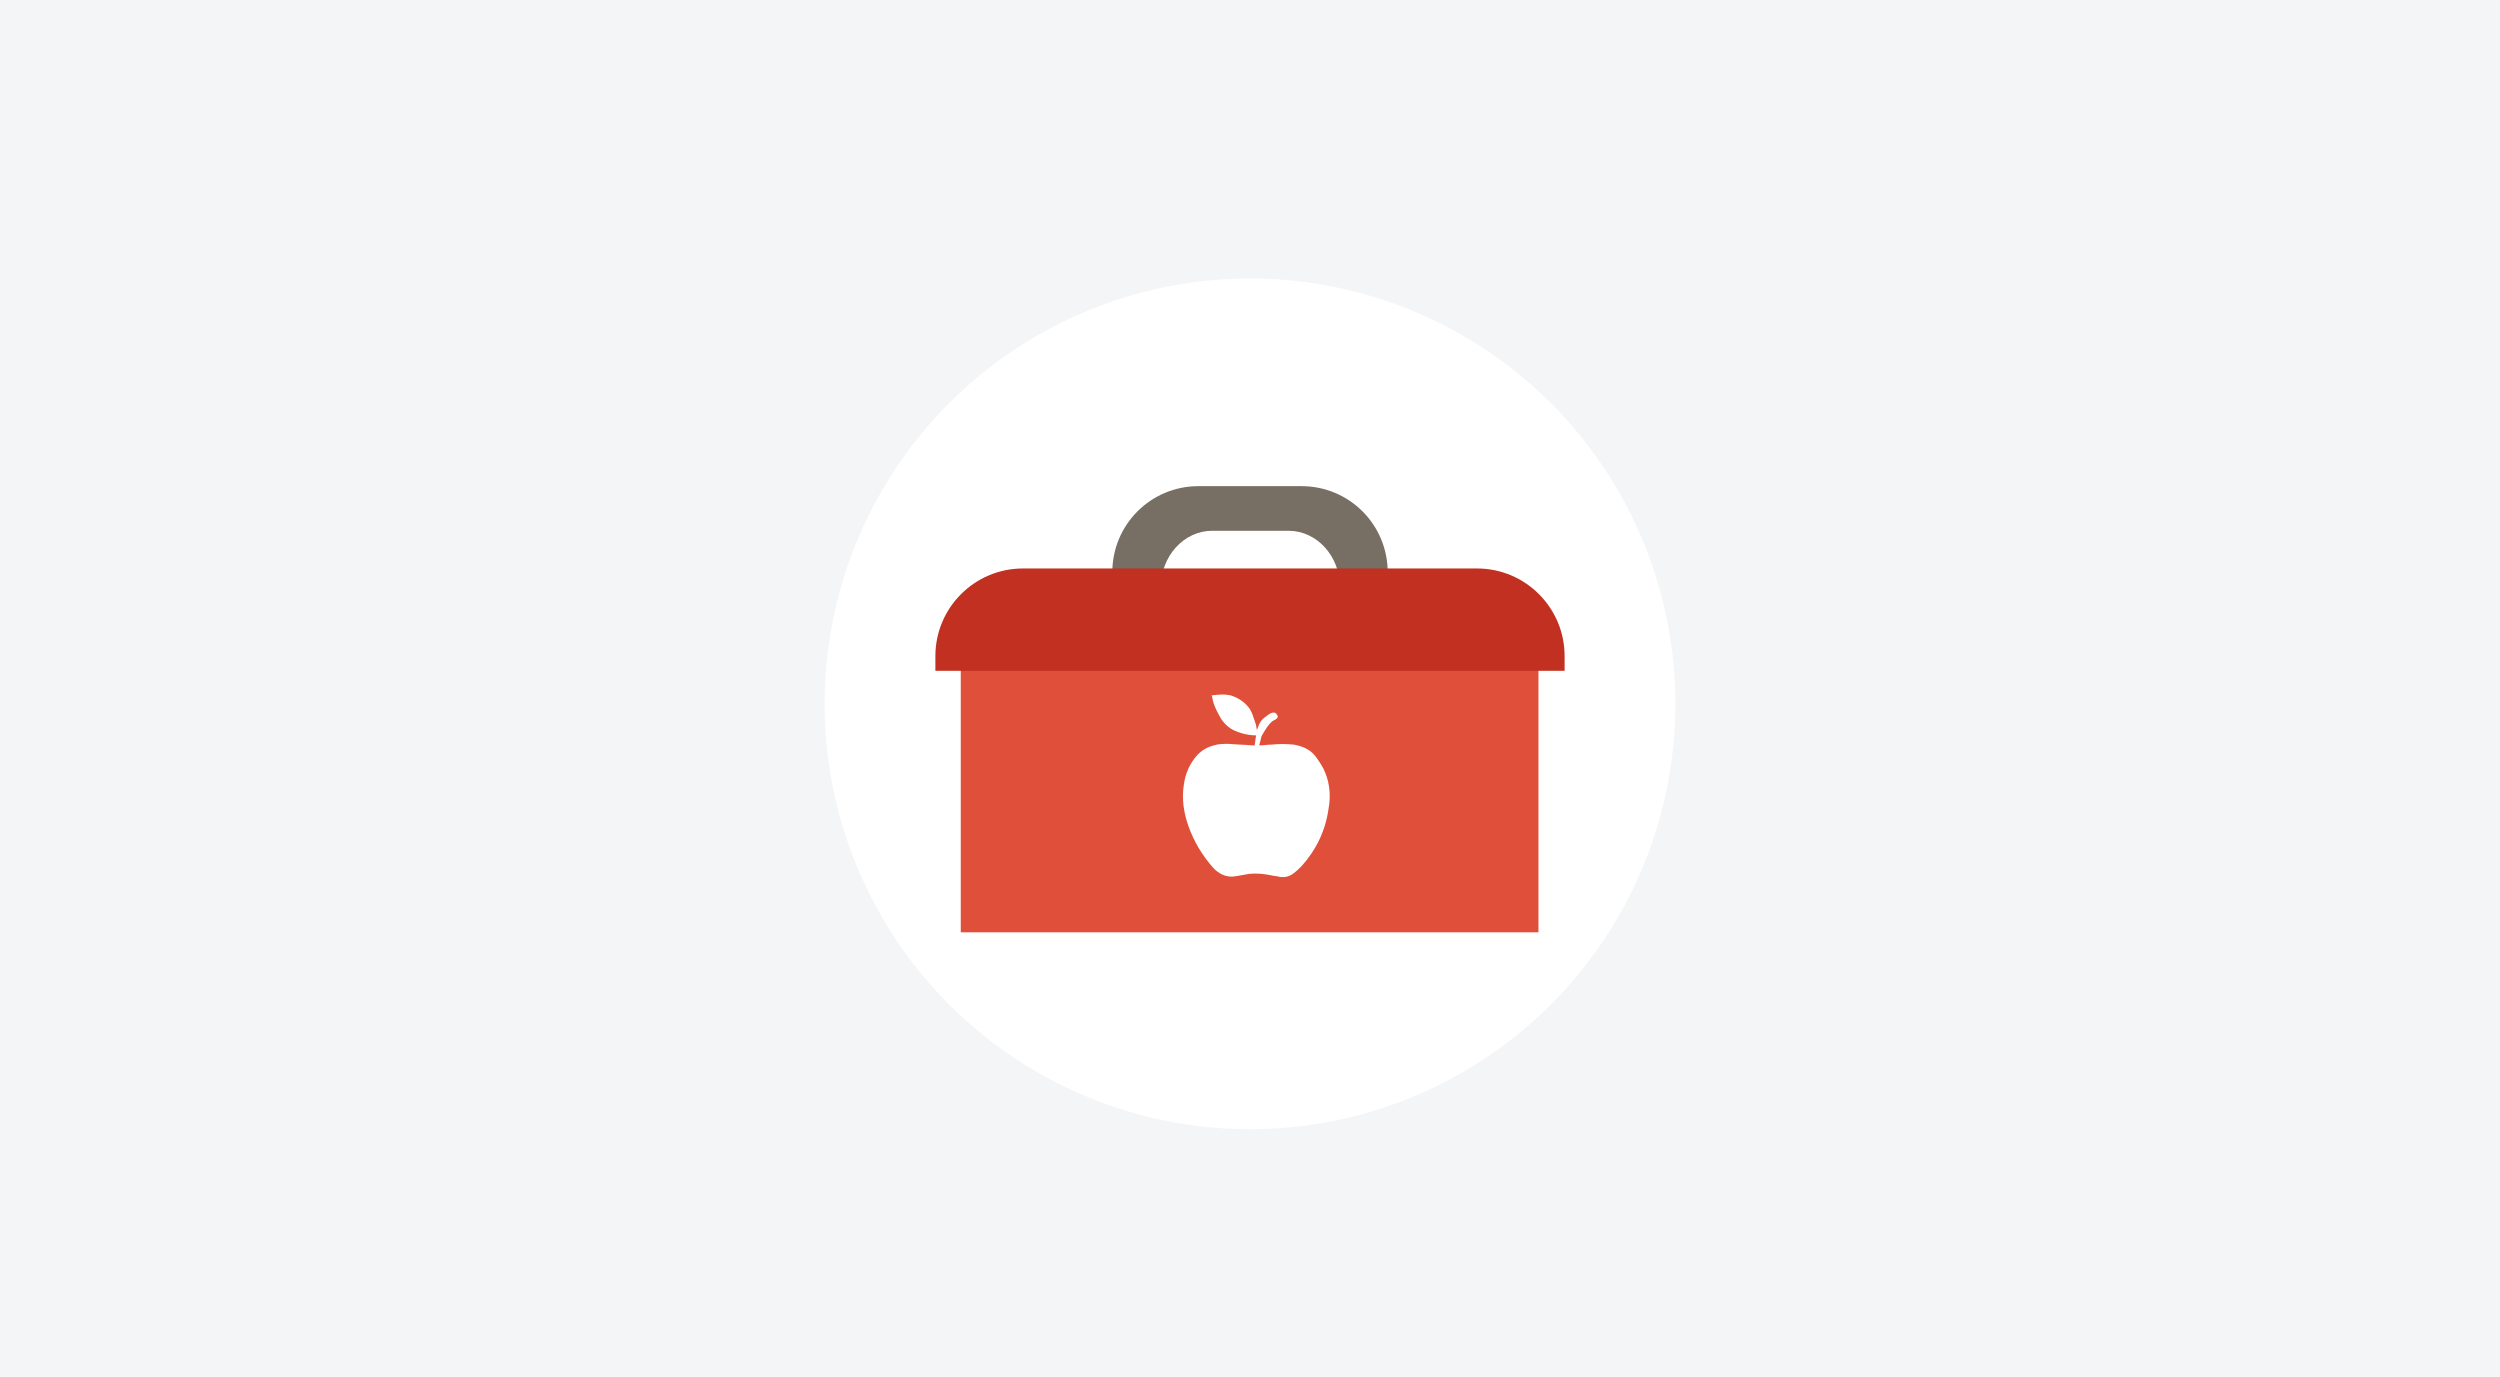 <?xml version="1.0" encoding="utf-8"?>
<!-- Generator: Adobe Illustrator 24.3.0, SVG Export Plug-In . SVG Version: 6.00 Build 0)  -->
<svg version="1.1" id="Layer_1" xmlns="http://www.w3.org/2000/svg" xmlns:xlink="http://www.w3.org/1999/xlink" x="0px" y="0px"
	 width="325px" height="179px" viewBox="0 0 325 179" style="enable-background:new 0 0 325 179;" xml:space="preserve">
<style type="text/css">
	.st0{fill:#F4F5F6;}
	.st1{fill:#FFFFFF;}
	.st2{fill:#776E64;}
	.st3{fill:#E04F39;}
	.st4{fill:#C13021;}
</style>
<rect class="st0" width="325" height="179"/>
<g>
	<g>
		<ellipse class="st1" cx="162.5" cy="91.5" rx="55.3" ry="55.3"/>
	</g>
</g>
<g>
	<path class="st2" d="M169.2,63.2h-13.4c-6.2,0-11.2,5-11.2,11.2v13.4c0,6.2,5,11.2,11.2,11.2h13.4c6.2,0,11.2-5,11.2-11.2V74.4
		C180.4,68.2,175.4,63.2,169.2,63.2z M174.2,87.4c0,4.1-3,7.4-6.7,7.4h-9.9c-3.7,0-6.7-3.3-6.7-7.4v-11c0-4.1,3-7.4,6.7-7.4h9.9
		c3.7,0,6.7,3.3,6.7,7.4V87.4z"/>
	<rect x="124.9" y="86.1" class="st3" width="75.1" height="35.1"/>
	<path class="st4" d="M192,73.9h-59c-6.3,0-11.4,5.1-11.4,11.4v1.9h81.8v-1.9C203.4,79,198.3,73.9,192,73.9z"/>
</g>
<path class="st1" d="M164,95.7c1-1.8,1.5-2,1.5-2c0.4-0.2,0.8-0.4,0.5-0.8c-0.2-0.4-0.7-0.3-1.1,0c-1,0.7-1.1,0.9-1.5,2
	c0,0-0.1-0.4-0.1-0.6c-0.5-1.5-0.4-1.3-0.8-2.1c-0.7-1-1.6-1.5-2.5-1.8c-1-0.2-1.5-0.1-2.5,0c0.2,0.2-0.1,0.7,1.1,2.8
	c0,0,0.7,1.4,2.2,1.9c0,0,1.1,0.5,2.5,0.5c-0.1,0.4-0.1,0.8-0.2,1.3c-0.1,0-0.2,0-0.3,0c-1-0.1-2.1-0.1-3.1-0.2
	c-0.6,0-1.3,0-1.9,0.2c-0.8,0.2-1.5,0.6-2.1,1.2c-1,1.1-1.6,2.4-1.8,3.9c-0.3,1.9,0,3.7,0.6,5.4c0.7,2,1.8,3.8,3.2,5.4
	c0.1,0.1,0.2,0.2,0.3,0.3c0.8,0.7,1.7,1,2.7,0.8c0.6-0.1,1.2-0.2,1.7-0.3c1-0.1,1.9,0,2.9,0.2c0.4,0.1,0.8,0.1,1.1,0.2
	c0.7,0.1,1.3-0.1,1.8-0.5c0.4-0.3,0.7-0.6,1-0.9c1.9-2.1,3.1-4.6,3.5-7.4c0.3-1.6,0.2-3.2-0.4-4.7c-0.3-0.8-0.8-1.5-1.3-2.2
	c-0.7-0.9-1.7-1.3-2.8-1.5c-1-0.1-2-0.1-2.9,0c-0.6,0-1,0.1-1.6,0.1C163.8,96.5,163.9,96.1,164,95.7z"/>
</svg>
